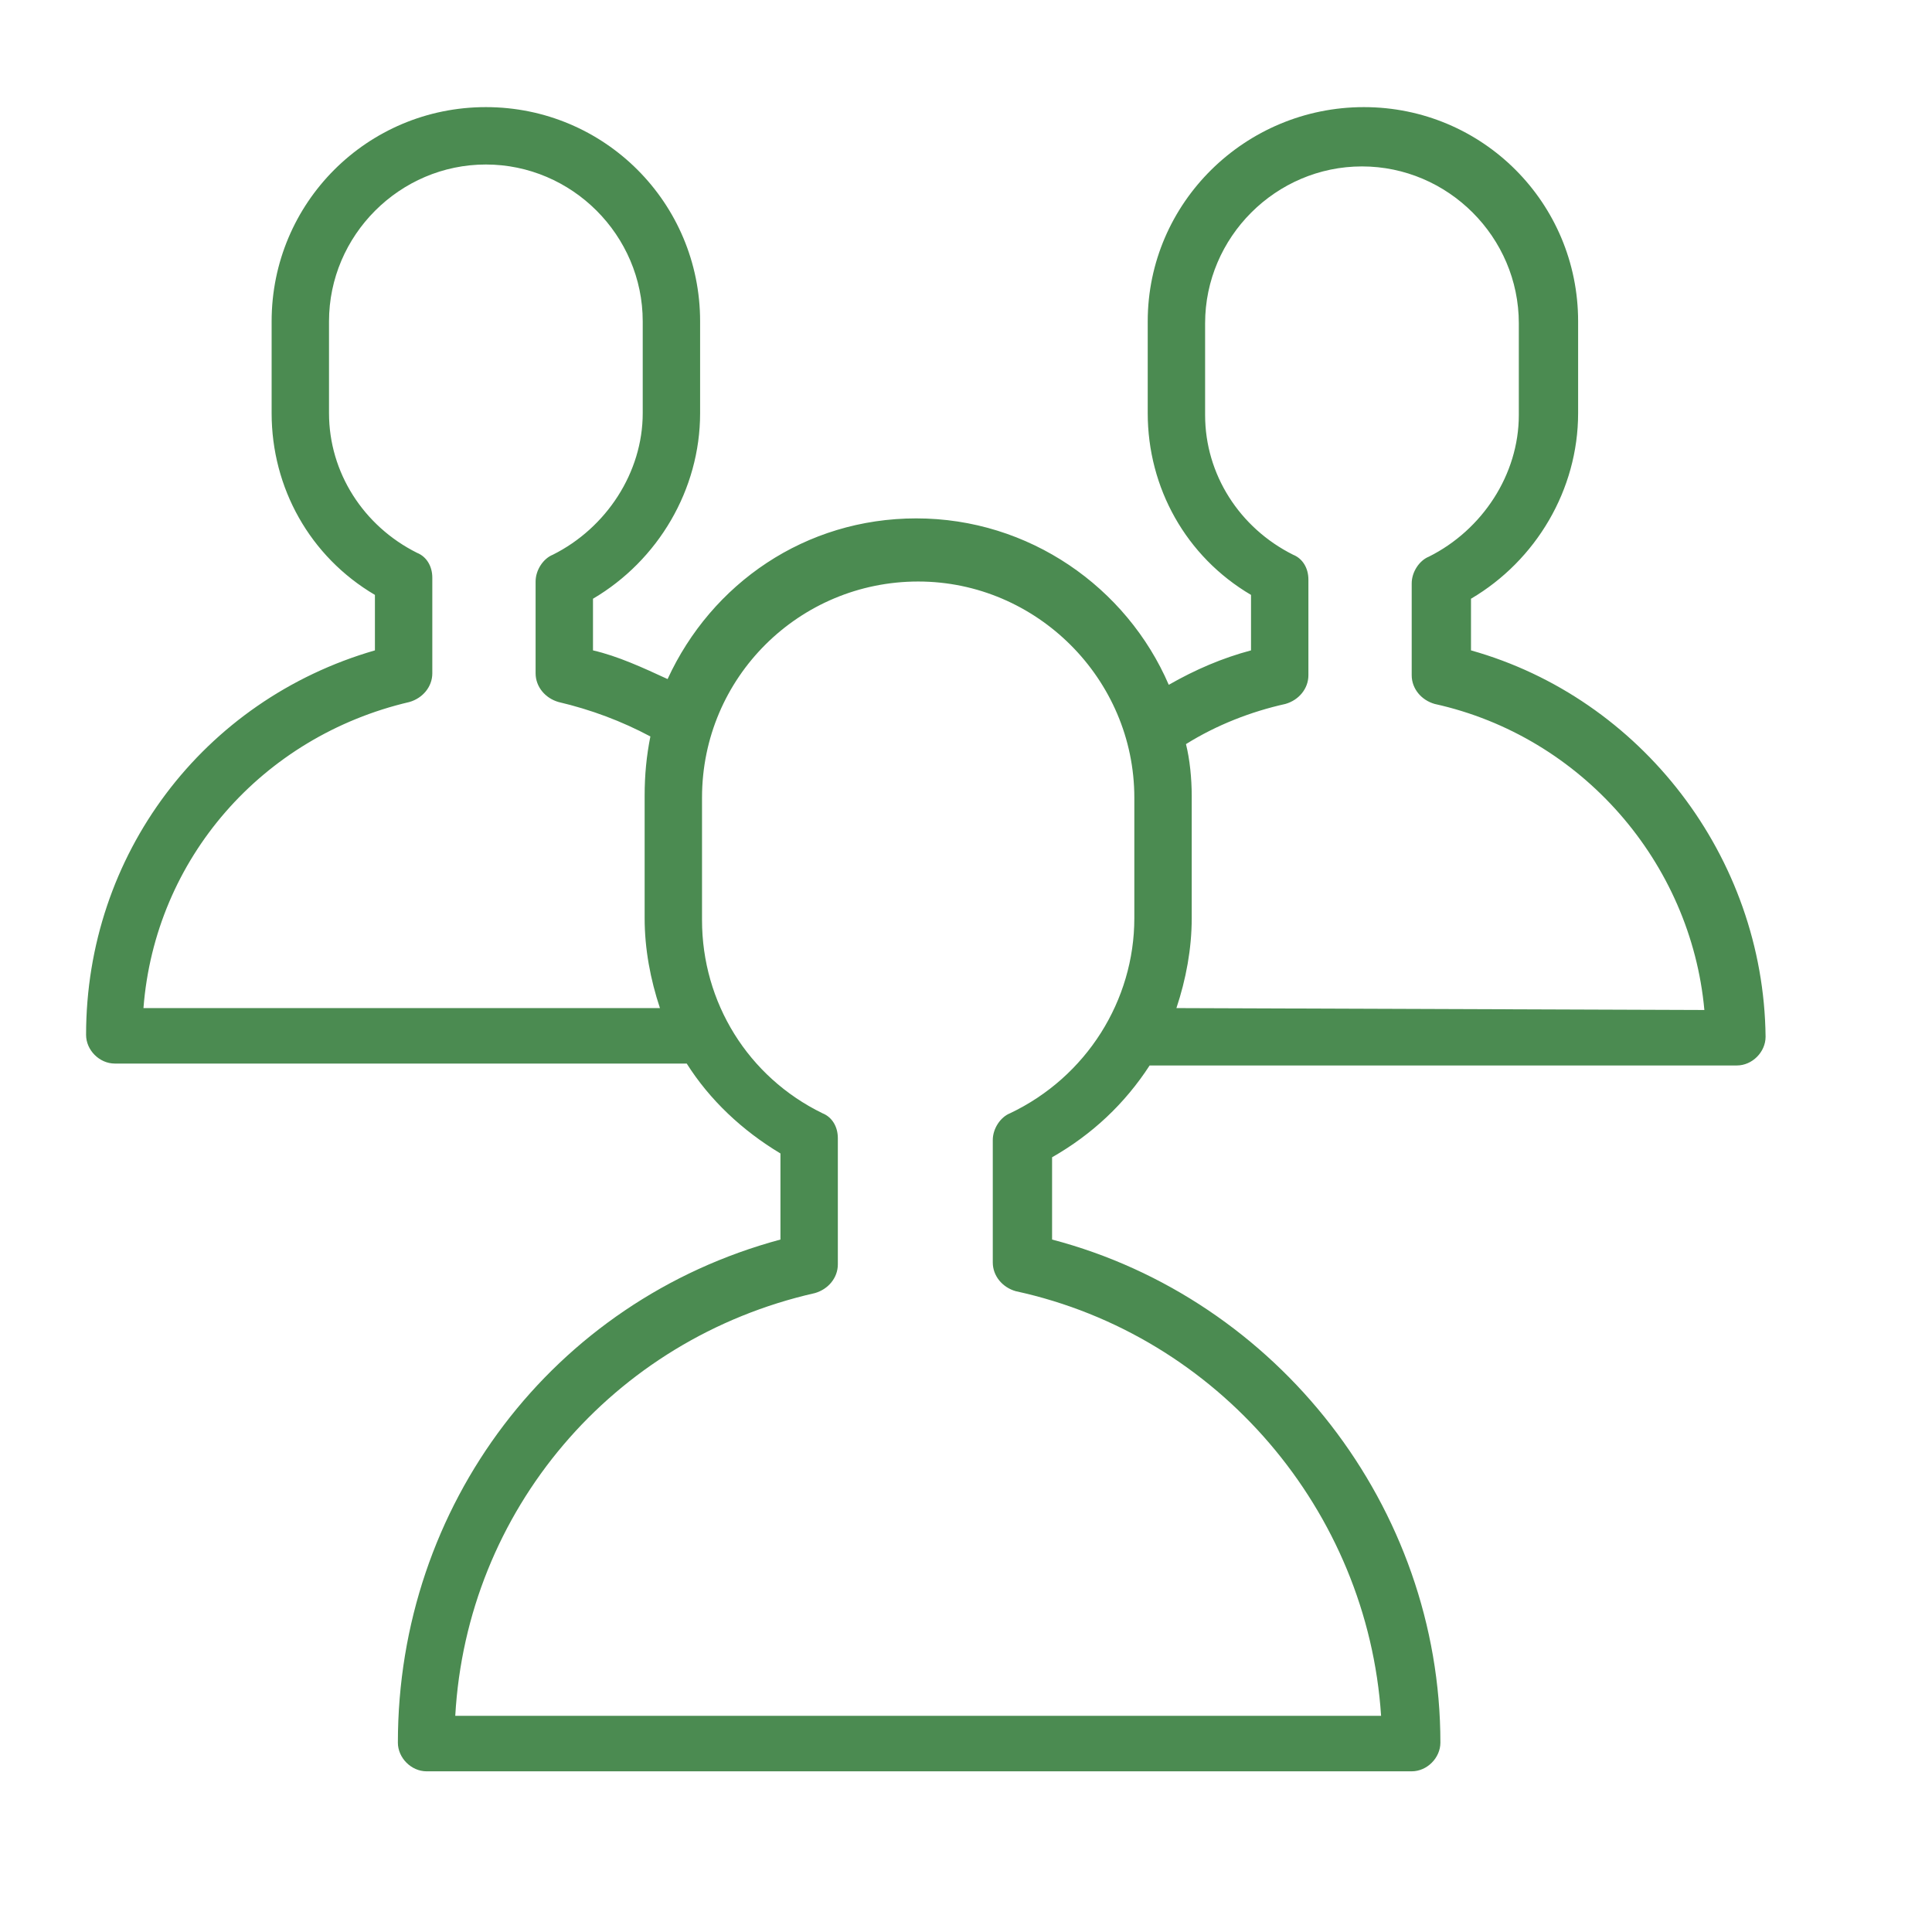 <?xml version="1.0" encoding="UTF-8"?> <svg xmlns="http://www.w3.org/2000/svg" width="101" height="101" viewBox="0 0 101 101" fill="none"> <path d="M76.9 34V31.3C80.3 29.3 82.5 25.6 82.5 21.6V16.8C82.5 10.6 77.5 5.6 71.3 5.6C65.1 5.6 60 10.6 60 16.8V21.6C60 25.5 62 29.1 65.4 31.1V34C63.9 34.4 62.5 35 61.1 35.8C58.9 30.7 53.8 27.1 47.9 27.1C42.1 27.1 37.2 30.5 34.9 35.5C33.6 34.9 32.3 34.3 31 34V31.3C34.4 29.3 36.6 25.6 36.6 21.6V16.8C36.6 10.6 31.6 5.6 25.4 5.6C19.2 5.6 14.2 10.6 14.2 16.8V21.6C14.2 25.5 16.2 29.1 19.6 31.1V34C10.6 36.6 4.5 44.7 4.5 54.1C4.5 54.9 5.2 55.6 6 55.6H35.6C35.7 55.6 35.8 55.6 35.9 55.6C37.1 57.5 38.8 59.1 40.8 60.3V64.8C28.9 68 20.8 78.7 20.8 91.1C20.8 91.9 21.5 92.6 22.3 92.6H73.8C74.6 92.6 75.3 91.9 75.3 91.1C75.3 78.8 66.8 67.9 55 64.8V60.5C57.1 59.3 58.8 57.7 60.1 55.7H90.8C91.6 55.7 92.3 55 92.3 54.2C92.2 44.8 85.8 36.5 76.9 34ZM7.5 52.7C8.1 44.9 13.7 38.5 21.4 36.7C22.1 36.5 22.6 35.9 22.6 35.2V30.2C22.6 29.6 22.3 29.1 21.8 28.9C19 27.5 17.2 24.7 17.2 21.6V16.8C17.2 12.3 20.9 8.6 25.4 8.6C29.9 8.6 33.6 12.3 33.6 16.8V21.6C33.6 24.7 31.7 27.6 28.9 29C28.4 29.2 28 29.8 28 30.4V35.2C28 35.9 28.5 36.5 29.2 36.7C30.9 37.1 32.5 37.7 34 38.5C33.8 39.5 33.7 40.5 33.7 41.6V48C33.7 49.6 34 51.2 34.5 52.7H7.5ZM52.8 58.2C52.3 58.4 51.9 59 51.9 59.6V66C51.9 66.7 52.4 67.3 53.1 67.5C63.7 69.8 71.5 79 72.2 89.7H23.8C24.4 79 32 70 42.6 67.6C43.3 67.4 43.8 66.8 43.8 66.1V59.5C43.8 58.9 43.5 58.4 43 58.2C39.1 56.3 36.7 52.4 36.7 48.1V41.7C36.7 35.4 41.8 30.4 48 30.4C54.2 30.4 59.3 35.5 59.3 41.7V48C59.3 52.3 56.8 56.3 52.8 58.2ZM61.5 52.7C62 51.2 62.3 49.6 62.3 48V41.6C62.3 40.7 62.2 39.7 62 38.9C63.6 37.9 65.4 37.2 67.2 36.8C67.9 36.6 68.4 36 68.4 35.3V30.3C68.4 29.7 68.1 29.2 67.6 29C64.8 27.6 63 24.8 63 21.7V16.9C63 12.4 66.7 8.7 71.2 8.7C75.7 8.7 79.4 12.4 79.4 16.9V21.7C79.4 24.8 77.5 27.7 74.7 29.1C74.2 29.3 73.8 29.9 73.8 30.5V35.3C73.8 36 74.3 36.6 75 36.8C82.7 38.5 88.4 45.1 89.1 52.8L61.5 52.7Z" fill="#4B8B51"></path> </svg> 